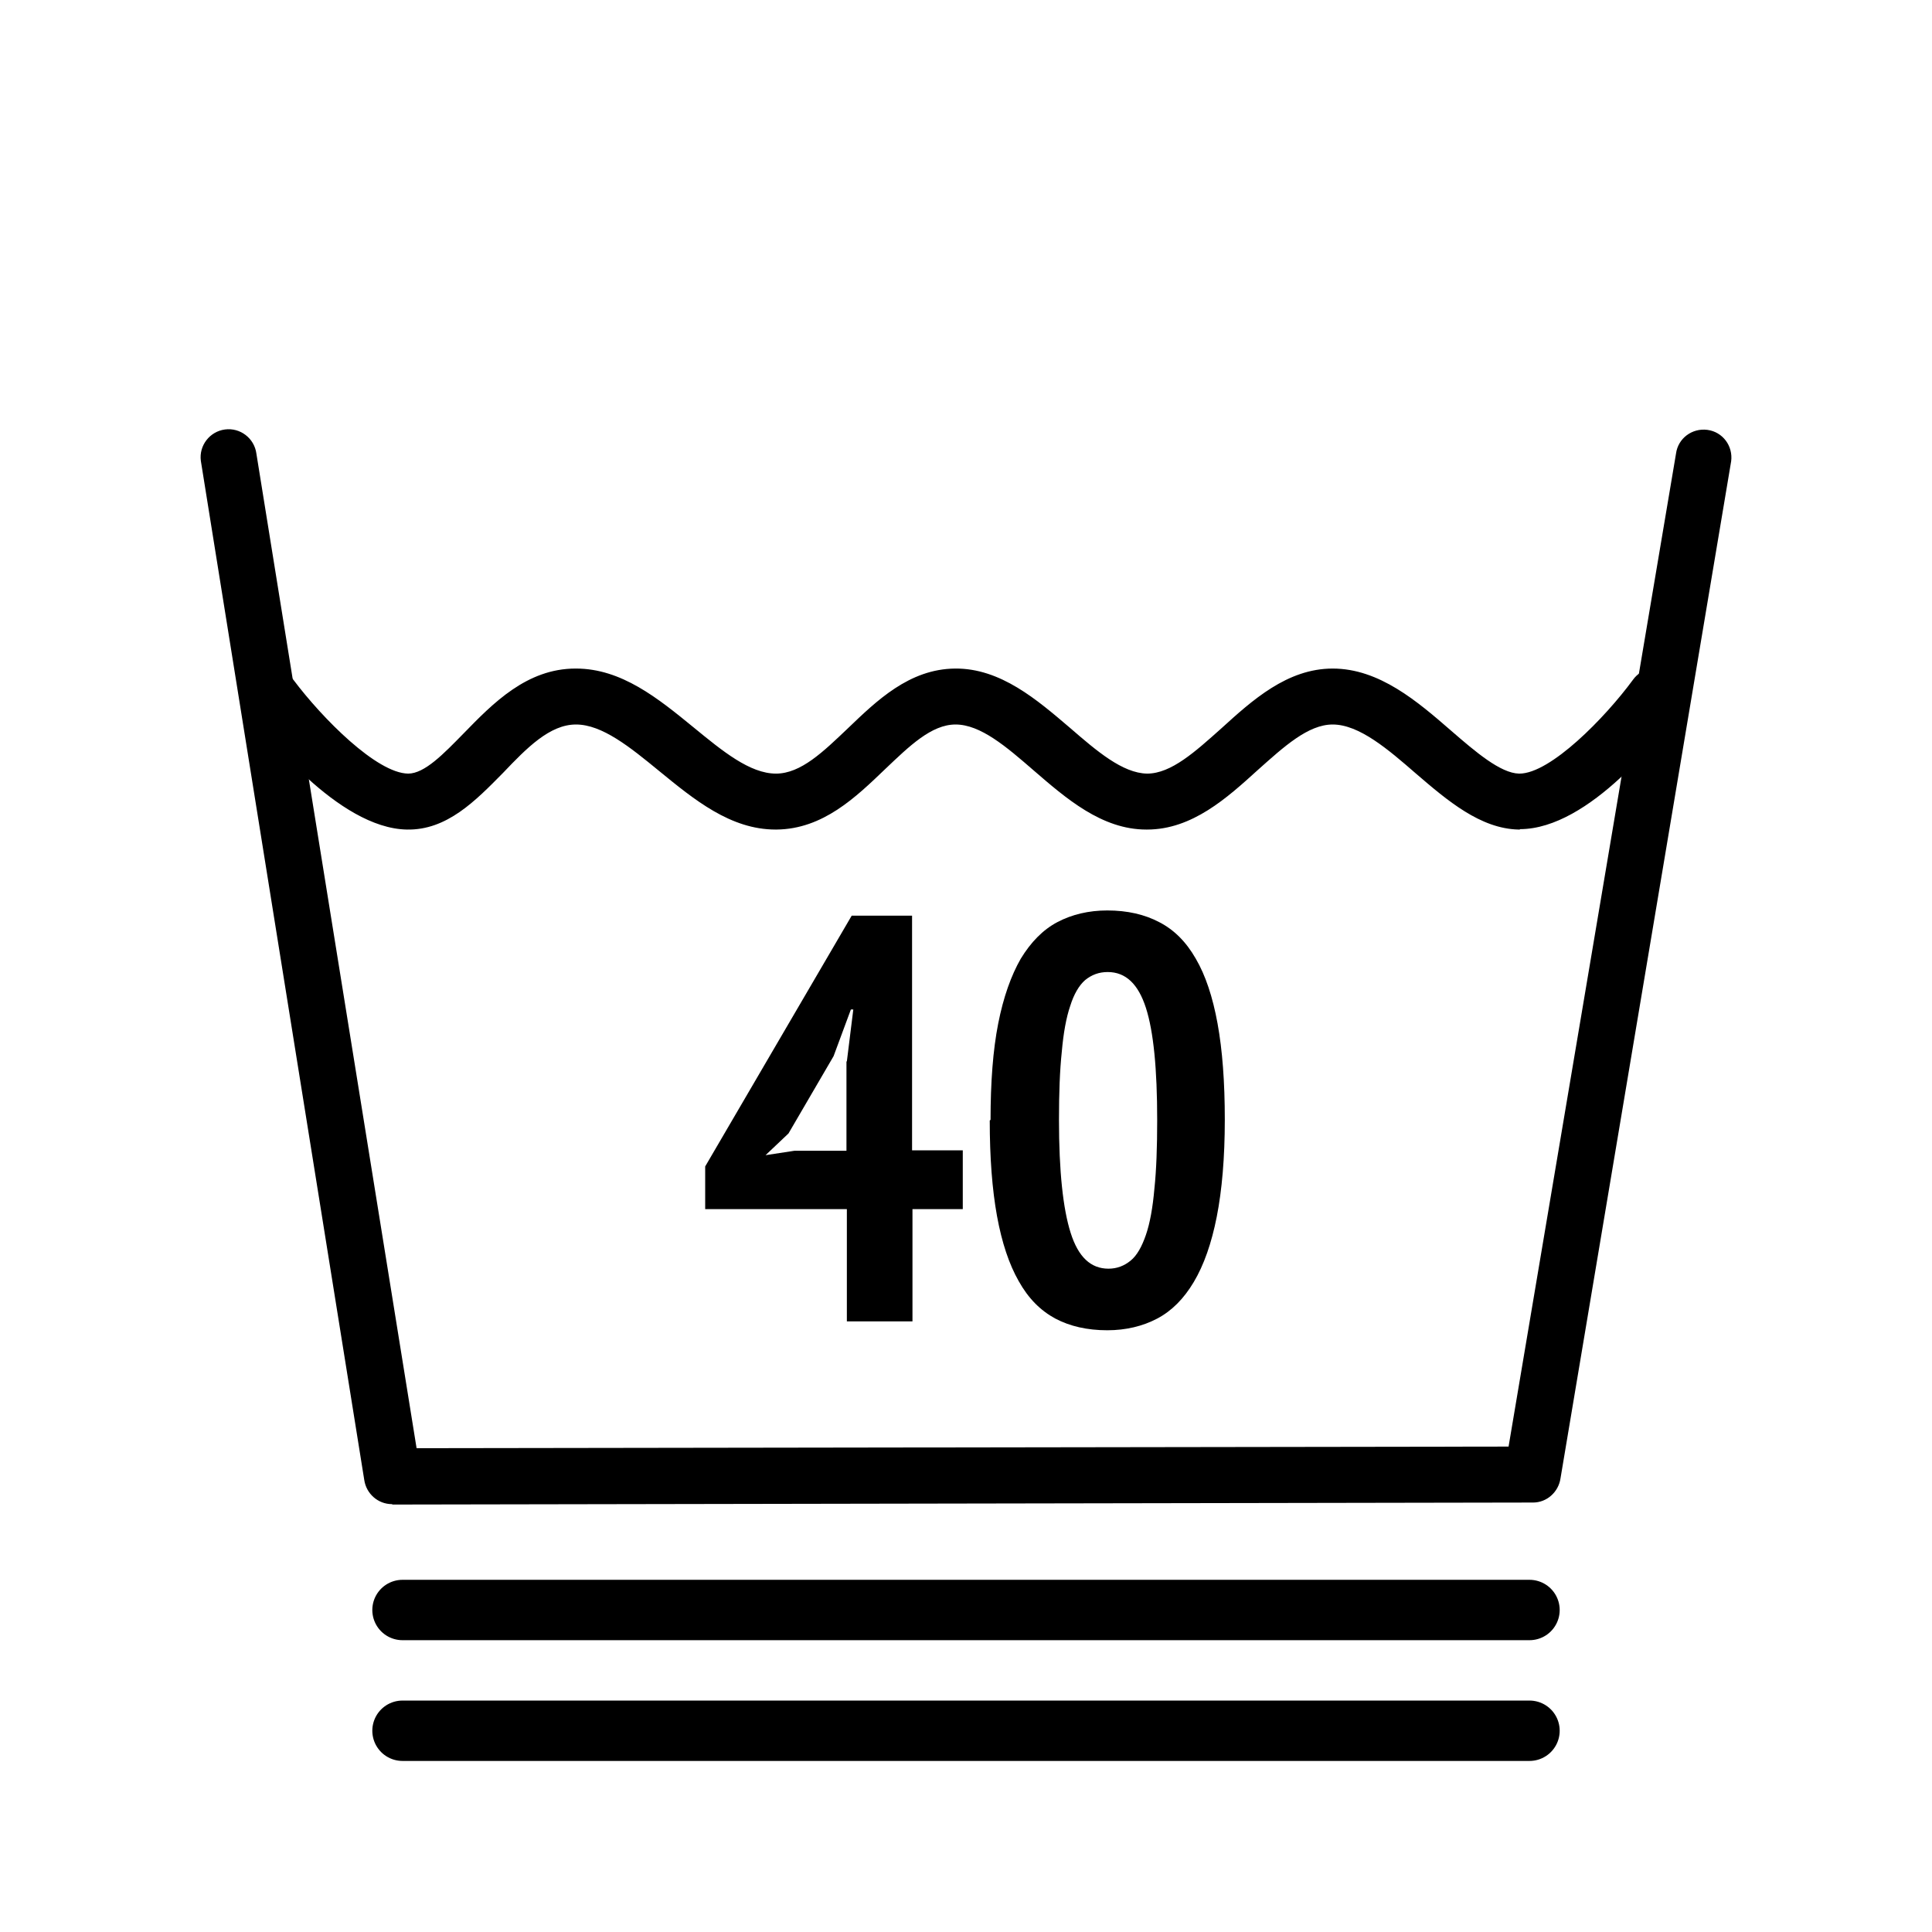 <?xml version="1.0" encoding="UTF-8"?><svg id="uuid-a2b85c53-5e6d-47ac-890b-68269da1d840" xmlns="http://www.w3.org/2000/svg" viewBox="0 0 48 48"><path d="m23.93,30.04h-1.26v2.79h-1.63v-2.79h-3.52v-1.06l3.64-6.23h1.5v5.83h1.26v1.46Zm-2.89-3.67l.16-1.29h-.06l-.43,1.16-1.12,1.92-.57.54.72-.11h1.29v-2.22Z" style="stroke-width:0px;"/><path d="m24.61,27.82c0-.93.06-1.73.19-2.39.13-.66.32-1.19.56-1.61.25-.41.55-.72.91-.91s.78-.29,1.24-.29c.5,0,.93.1,1.29.29.37.19.67.49.91.91.24.41.42.95.54,1.61.12.66.18,1.45.18,2.39s-.07,1.75-.2,2.41c-.13.66-.32,1.2-.57,1.62s-.55.72-.91.91c-.36.19-.78.29-1.24.29-.5,0-.93-.1-1.29-.29-.37-.2-.67-.5-.91-.93-.24-.42-.42-.96-.54-1.62-.12-.66-.18-1.45-.18-2.37Zm1.7,0c0,1.28.1,2.21.29,2.81s.5.89.94.89c.21,0,.39-.07.55-.2s.28-.35.38-.64c.1-.29.17-.68.21-1.14.05-.47.07-1.04.07-1.71,0-1.27-.09-2.2-.28-2.79-.19-.59-.5-.89-.95-.89-.22,0-.4.07-.56.2-.15.13-.28.35-.37.64-.1.29-.17.68-.21,1.14-.05.47-.07,1.03-.07,1.69Z" style="stroke-width:0px;"/><path d="m9.74,37.37c-.35,0-.64-.26-.69-.6L4.99,11.45c-.05-.38.22-.73.6-.78.38-.05.73.22.78.6l3.98,24.71,27.13-.04,4.16-24.67c.05-.38.4-.64.78-.59.38.05.64.4.59.78l-4.24,25.27c-.05.34-.34.6-.68.6l-28.34.05h0Z" style="stroke-width:0px;"/><path d="m37.76,20.61s-.02,0-.03,0c-.95-.02-1.77-.72-2.55-1.39-.69-.6-1.41-1.22-2.07-1.22h0c-.61,0-1.21.55-1.86,1.13-.76.69-1.63,1.48-2.75,1.48,0,0-.01,0-.02,0-1.11,0-2-.78-2.8-1.47-.68-.59-1.32-1.14-1.94-1.14h0c-.6,0-1.15.54-1.74,1.1-.73.7-1.55,1.5-2.71,1.51,0,0-.01,0-.02,0-1.12,0-2.02-.74-2.9-1.46-.72-.59-1.41-1.15-2.06-1.15h0c-.65,0-1.22.58-1.81,1.2-.69.7-1.4,1.43-2.39,1.41-1.71-.03-3.57-2.41-3.92-2.89-.23-.31-.17-.74.14-.97.3-.23.73-.17.96.14.72.96,2.07,2.32,2.85,2.33,0,0,0,0,0,0,.41,0,.88-.49,1.38-1,.73-.75,1.57-1.61,2.78-1.61h.01c1.13,0,2.04.74,2.92,1.46.72.59,1.4,1.15,2.05,1.15.62,0,1.18-.55,1.78-1.12.72-.69,1.53-1.48,2.67-1.49,1.13-.01,2.04.78,2.85,1.47.67.58,1.31,1.13,1.92,1.14,0,0,0,0,0,0,.6,0,1.2-.55,1.84-1.12.77-.7,1.64-1.49,2.77-1.49h0c1.16,0,2.11.82,2.95,1.55.6.52,1.22,1.05,1.68,1.06,0,0,0,0,.01,0,.77,0,2.13-1.39,2.82-2.33.22-.31.65-.38.96-.15.3.23.37.66.15.97-.35.49-2.18,2.89-3.92,2.89Z" style="stroke-width:0px;"/><line x1="10" y1="40" x2="38" y2="40" style="fill:none; stroke:#000; stroke-linecap:round; stroke-linejoin:round; stroke-width:1.5px;"/><line x1="10" y1="43" x2="38" y2="43" style="fill:none; stroke:#000; stroke-linecap:round; stroke-linejoin:round; stroke-width:1.5px;"/></svg>